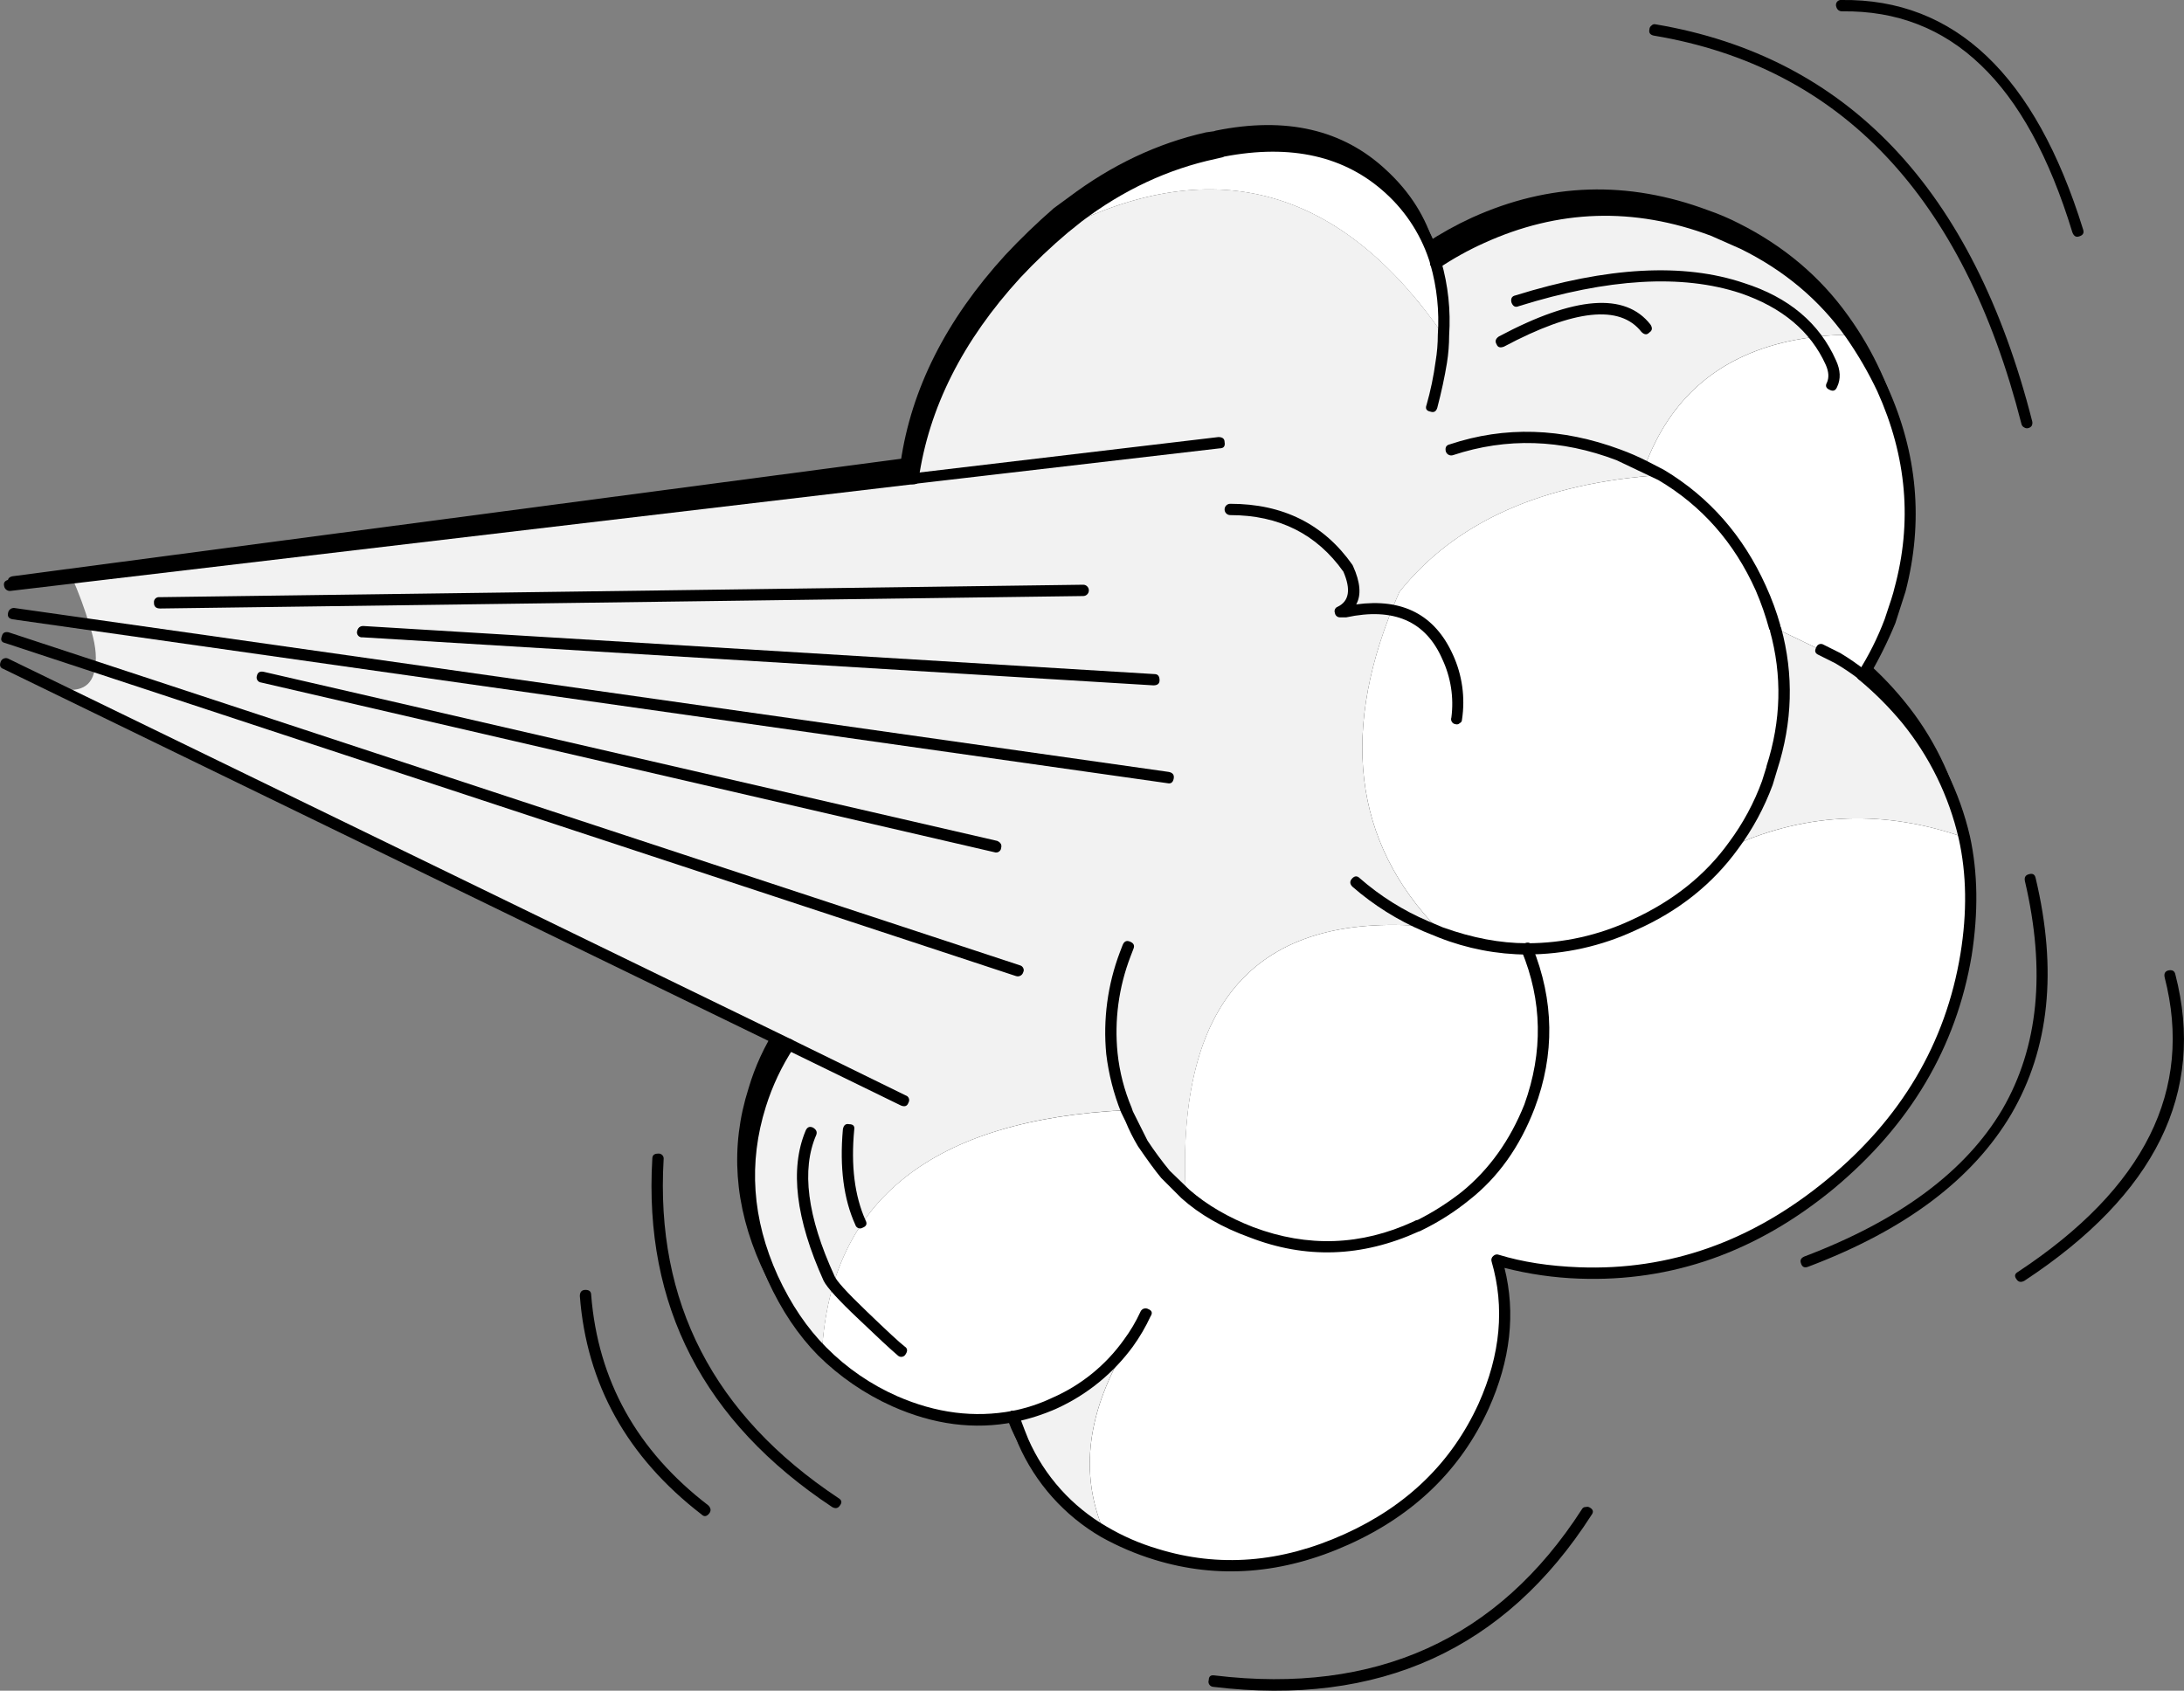 <?xml version="1.0" encoding="iso-8859-1"?>
<!-- Generator: Adobe Illustrator 20.1.0, SVG Export Plug-In . SVG Version: 6.00 Build 0)  -->
<svg version="1.0" id="Layer_1" xmlns="http://www.w3.org/2000/svg" xmlns:xlink="http://www.w3.org/1999/xlink" x="0px" y="0px"
	 viewBox="0 0 987.69 764.74" enable-background="new 0 0 987.69 764.74" xml:space="preserve">
<rect x="0" y="0" width="987.69" height="764.74" fill="#808080" stroke="none"/>
<title>comicsmoke_0001</title>
<path d="M848.21,169.08c-4.01-8.605-8.804-16.823-14.32-24.55c-12.107-17.393-28.307-31.12-48.6-41.18l-13.81-5.88
	c-35.127-13.333-70.083-12.223-104.87,3.33c-7.152,3.213-14,7.065-20.46,11.51c-3.646-12.827-10.826-24.37-20.72-33.31
	C606.337,61.293,581.193,55.51,550,61.65l-3.84,0.77c-22,4.773-42.463,14.407-61.39,28.9l-6.65,4.86
	c-7.603,6.622-14.859,13.631-21.74,21c-26.087,28.473-41.603,59.337-46.55,92.59L66,255.27l-5.37,57.55l6.14,13.3l287,139.65
	c-5.64,8.444-10.019,17.664-13,27.37c-8,25.92-6.123,51.92,5.63,78c5.451,12.357,12.976,23.691,22.25,33.51
	c9.482,9.398,20.57,17.021,32.74,22.51c18.587,8,36.49,10.217,53.71,6.65c2.727,6.82,4.26,10.57,4.6,11.25
	c7.847,17.907,20.04,31.547,36.58,40.92c7.393,4.364,15.296,7.8,23.53,10.23c28.473,8.667,57.207,6.363,86.2-6.91
	c28.987-13.133,49.62-33.17,61.9-60.11c10.233-22.667,12.28-44.667,6.14-66c12.079,3.421,24.54,5.313,37.09,5.63
	c41.267,1.533,79.12-11.853,113.56-40.16c34.273-28.133,54.737-62.663,61.39-103.59c3.24-19.44,2.983-37.173-0.77-53.2
	c-4.273-19.247-13.047-37.053-26.32-53.42c-5.728-7.265-12.248-13.869-19.44-19.69c4.644-7.943,8.657-16.238,12-24.81
	c1.79-4.514,3.325-9.125,4.6-13.81c2.156-8.303,3.611-16.773,4.35-25.32c1.533-22.167-2.56-44.077-12.28-65.73 M648.45,414.88
	l-0.77-0.26l0.26-0.51L648.45,414.88z"/>
<path d="M882.74,372.68c3.58,15.86,3.837,33.167,0.77,51.92c-6.667,40.58-26.873,74.683-60.62,102.31
	c-33.76,27.793-71.017,40.923-111.77,39.39c-13.64-0.513-25.747-2.39-36.32-5.63c-1.526-0.314-3.016,0.669-3.33,2.195
	c-0.077,0.375-0.077,0.761,0,1.135c6,20.293,4.04,41.693-5.88,64.2c-11.94,26.26-32.137,45.86-60.59,58.8
	c-28.133,12.96-56.27,15.263-84.41,6.91c-7.961-2.611-15.661-5.958-23-10c-15.829-9.129-28.305-23.102-35.59-39.86l-4.35-11
	c-0.667-1.707-1.777-2.217-3.33-1.53c-1.287,0.381-2.022,1.733-1.641,3.019c0.03,0.102,0.067,0.203,0.111,0.301l4.6,11.51
	c8.187,18.247,20.72,32.23,37.6,41.95c7.602,4.345,15.648,7.862,24,10.49c28.987,8.667,58.32,6.363,88-6.91
	c29.5-13.64,50.56-34.187,63.18-61.64c9.887-21.493,12.28-42.637,7.18-63.43c11.043,2.805,22.369,4.349,33.76,4.6
	c41.947,1.533,80.313-12.023,115.1-40.67c34.62-28.493,55.427-63.617,62.42-105.37c3.067-19.267,2.81-37.267-0.77-54
	c-4.629-19.981-13.822-38.618-26.86-54.45c-6.003-7.362-12.701-14.13-20-20.21c-1.193-1.02-2.387-0.933-3.58,0.26
	c-0.853,1.533-0.767,2.727,0.26,3.58c7.116,5.903,13.628,12.499,19.44,19.69C869.628,335.486,878.401,353.443,882.74,372.68z"/>
<path d="M509.31,602.36c2.913-4.357,5.561-8.885,7.93-13.56c0.853-1.333,0.427-2.527-1.28-3.58c-1.271-0.544-2.743,0.024-3.32,1.28
	c-2.114,4.462-4.596,8.74-7.42,12.79c-8.467,11.348-19.63,20.405-32.48,26.35c-5.716,2.597-11.727,4.488-17.9,5.63
	c-1.272,0.099-2.223,1.21-2.124,2.482c0.016,0.201,0.057,0.398,0.124,0.588c0.34,1.707,1.277,2.373,2.81,2
	c6.638-1.183,13.089-3.248,19.18-6.14C488.497,623.993,500.362,614.413,509.31,602.36z"/>
<path d="M685,423.32c9.38,22.667,9.807,45.773,1.28,69.32c-6.48,16.54-15.86,29.67-28.14,39.39c-6.223,4.921-12.923,9.205-20,12.79
	l-2,0.77c-23.7,10.913-47.827,11.767-72.38,2.56c-10.614-3.748-20.421-9.476-28.9-16.88l-9.21-8.7
	c-3.507-4.31-6.73-8.843-9.65-13.57l-6.91-13.81l-0.26-0.77c-3.4-7.981-5.555-16.436-6.39-25.07
	c-1.491-14.839,0.523-29.821,5.88-43.74l0.51-1l0.77-2.3c0.342-0.548,0.342-1.242,0-1.79c-0.288-0.638-0.851-1.11-1.53-1.28
	c-1.043-0.654-2.42-0.339-3.074,0.704c-0.112,0.179-0.198,0.373-0.256,0.576l-0.77,2.3l-0.51,1c-5.533,14.663-7.633,30.399-6.14,46
	c1.124,9.105,3.357,18.038,6.65,26.6l2,3.84c1.027,2.56,2.903,6.397,5.63,11.51c3.201,4.983,6.704,9.765,10.49,14.32l9.21,9
	c8.353,7.333,18.583,13.3,30.69,17.9c25.92,9.72,51.327,8.783,76.22-2.81l2-0.77c8.867-4.433,15.867-8.867,21-13.3
	c13.333-10.573,23.223-24.47,29.67-41.69c9.207-24.387,8.873-48.77-1-73.15c-0.513-1.533-1.62-1.96-3.32-1.28
	S684.34,421.78,685,423.32z"/>
<path d="M611.88,390.32c-1.02-1.02-2.213-0.933-3.58,0.26c-1.027,1.193-0.94,2.387,0.26,3.58c9.651,8.405,20.517,15.303,32.23,20.46
	l3.07,1c0.921,0.64,1.967,1.077,3.07,1.28l0.77,0.51c12.756,4.814,26.266,7.327,39.9,7.42c1.533,0,2.3-0.853,2.3-2.56
	c0.179-1.235-0.678-2.381-1.914-2.56c-0.214-0.031-0.432-0.031-0.646,0c-12.947-0.062-25.775-2.488-37.85-7.16l-1-0.26l-5.63-2.56
	C631.55,404.981,621.087,398.426,611.88,390.32z"/>
<path d="M343.31,493.91c2.537-8.768,6.326-17.124,11.25-24.81l49.88,24c1.707,0.667,2.817,0.24,3.33-1.28
	c0.65-1.046,0.328-2.421-0.718-3.071c-0.175-0.109-0.364-0.192-0.562-0.249l-51.67-25.07c-1.193-0.853-2.3-0.597-3.32,0.77
	c-5.697,8.688-10.078,18.17-13,28.14c-8.353,26.26-6.477,52.947,5.63,80.06c5.669,12.506,13.358,23.993,22.76,34
	c9.807,9.484,21.134,17.258,33.51,23c18.927,8.187,37.343,10.49,55.25,6.91c1.424-0.226,2.394-1.564,2.168-2.987
	c-0.226-1.424-1.564-2.394-2.987-2.168c-0.061,0.01-0.121,0.021-0.181,0.035c-16.713,3.413-34.107,1.197-52.18-6.65
	c-11.871-5.293-22.706-12.654-32-21.74c-8.991-9.649-16.335-20.71-21.74-32.74C337.103,544.533,335.297,519.15,343.31,493.91z"/>
<path d="M412.37,209.23c-0.34-1.707-1.277-2.373-2.81-2L5.69,260.65c-1.707,0.34-2.373,1.277-2,2.81c0.34,1.873,1.277,2.64,2.81,2.3
	l403.57-53.46C411.943,211.96,412.71,210.937,412.37,209.23z"/>
<path d="M646.92,114.6c1.533-0.34,2.13-1.363,1.79-3.07C644.957,98.397,637.72,86.887,627,77
	c-19.607-18.413-45.353-24.38-77.24-17.9l-0.77,0.26l-3.58,0.51c-22,4.947-42.717,14.75-62.15,29.41l-6.65,4.86
	c-7.692,6.695-15.035,13.781-22,21.23c-26.773,29.333-42.547,60.623-47.32,93.87c-0.34,1.707,0.427,2.73,2.3,3.07
	c1.707,0,2.643-0.767,2.81-2.3c4.607-32.4,19.94-62.837,46-91.31c6.778-7.22,13.956-14.054,21.5-20.47l6.39-4.86
	c19.1-14.493,39.22-23.95,60.36-28.37l3.33-0.77h0.51c30.18-6.153,54.563-0.617,73.15,16.61c9.481,8.756,16.457,19.881,20.21,32.23
	C644.19,114.77,645.213,115.28,646.92,114.6z"/>
<path d="M407.25,210c0.172,1.394,1.409,2.407,2.81,2.3l138.38-16.37c1.873,0,2.64-0.937,2.3-2.81c0-1.707-0.937-2.373-2.81-2
	l-138.37,16.07C408.02,207.19,407.25,208.127,407.25,210z"/>
<path d="M652.54,194.14c-1.371,0.347-2.2,1.74-1.853,3.11c0.018,0.071,0.039,0.141,0.063,0.21c0.667,1.707,1.773,2.217,3.32,1.53
	c24.213-8,48.853-7.233,73.92,2.3l18.93,9c19.1,11.253,33.767,27.88,44,49.88c2.481,5.723,4.533,11.623,6.14,17.65l0.26,0.51
	c5.634,20.241,5.101,41.703-1.53,61.64v0.26l-2,6.39c-3.716,9.752-8.724,18.96-14.89,27.38
	c-10.913,15.333-25.663,27.183-44.25,35.55c-16,7.16-31.687,10.57-47.06,10.23c-1.533,0-2.47,0.853-2.81,2.56
	c-0.179,1.235,0.678,2.381,1.914,2.56c0.214,0.031,0.432,0.031,0.646,0c17.064,0.267,33.959-3.408,49.37-10.74
	c19.767-9.067,35.197-21.453,46.29-37.16c6.462-8.807,11.709-18.443,15.6-28.65l2-6.65v-0.51c6.993-21.827,7.503-43.227,1.53-64.2
	v-0.26l-0.25-0.77v0.51c-1.578-6.318-3.717-12.482-6.39-18.42c-10.4-22.847-25.733-40.24-46-52.18l-19.7-9.46
	C703.53,186.717,677.78,185.96,652.54,194.14z"/>
<path d="M821.61,284.94v-0.26c-1.046-0.65-2.421-0.328-3.071,0.718c-0.109,0.175-0.192,0.364-0.249,0.562
	c-0.853,1.533-0.52,2.643,1,3.33l7.67,3.84c3.864,2.261,7.543,4.825,11,7.67c1.193,0.853,2.387,0.683,3.58-0.51
	c0.853-1.533,0.683-2.727-0.51-3.58c-3.708-3.028-7.643-5.766-11.77-8.19L821.61,284.94z"/>
<path d="M845.91,170.36c13.333,29.333,15.89,59,7.67,89l-4.35,13.81c-3.341,8.409-7.354,16.535-12,24.3
	c-0.853,1.193-0.597,2.303,0.77,3.33c1.533,0.853,2.727,0.597,3.58-0.77c4.96-7.886,9.07-16.277,12.26-25.03
	c2.047-5.287,3.667-10.06,4.86-14.32c8.353-31.373,5.627-62.237-8.18-92.59c-4.03-8.819-8.913-17.222-14.58-25.09
	c-12.627-17.74-29.167-31.74-49.62-42c-4.46-2.28-9.075-4.245-13.81-5.88c-36.34-13.613-71.98-12.493-106.92,3.36
	c-7.188,3.31-14.115,7.161-20.72,11.52c-0.668,0.336-1.064,1.045-1,1.79c-0.181,0.606-0.086,1.261,0.26,1.79
	c0.853,1.333,2.047,1.59,3.58,0.77c6.415-4.3,13.175-8.063,20.21-11.25c33.74-15.187,68.003-16.22,102.79-3.1
	c4.546,1.599,8.988,3.479,13.3,5.63c19.953,9.893,35.897,23.363,47.83,40.41C837.393,153.616,842.111,161.77,845.91,170.36z"/>
<path d="M648.71,111.53c-0.667-1.873-1.777-2.47-3.33-1.79c-1.287,0.381-2.022,1.733-1.641,3.019
	c0.03,0.103,0.067,0.203,0.111,0.301c2.945,10.299,4.072,21.033,3.33,31.72c-0.009,3.944-0.343,7.881-1,11.77
	c-0.892,6.652-2.259,13.233-4.09,19.69c-0.481,1.324,0.202,2.787,1.525,3.268c1.324,0.481,2.787-0.202,3.268-1.525
	c0.025-0.07,0.048-0.141,0.067-0.213c1.707-6.82,3.157-13.64,4.35-20.46c0.667-6.48,1-10.657,1-12.53
	C653.059,133.572,651.844,122.318,648.71,111.53z"/>
<path d="M489.36,260.39c0.179-1.235-0.678-2.381-1.914-2.56c-0.214-0.031-0.432-0.031-0.646,0L69.12,263.2
	c-1.414,0.002-2.558,1.15-2.556,2.564c0.002,1.411,1.145,2.555,2.556,2.556l417.68-5.37c1.235,0.179,2.381-0.678,2.56-1.914
	C489.391,260.822,489.391,260.604,489.36,260.39z"/>
<path d="M449.71,376.77c0.34-1.707-0.257-2.73-1.79-3.07L116.18,297c-1.203-0.424-2.522,0.209-2.946,1.412
	c-0.067,0.19-0.109,0.387-0.124,0.588c-0.411,1.243,0.262,2.583,1.505,2.995c0.093,0.031,0.189,0.056,0.285,0.075l331.74,76.48
	C448.347,378.897,449.37,378.303,449.71,376.77z"/>
<path d="M521.33,300.8c0.1-1.407-0.928-2.643-2.33-2.8l-357.8-21.5c-1.533-0.34-2.47,0.427-2.81,2.3c0,1.533,0.853,2.47,2.56,2.81
	l357.57,21.49C520.393,303.447,521.33,302.68,521.33,300.8z"/>
<path fill="#FFFFFF" d="M690.65,429.2c9.547,23.533,9.88,47.237,1,71.11c-6.307,16.54-15.94,30.097-28.9,40.67
	c-6.257,5.162-13.129,9.528-20.46,13l-2,0.77c-24.387,11.087-49.197,11.94-74.43,2.56c-10.871-3.909-20.933-9.776-29.69-17.31
	l-9.21-8.7c-2.56-3.24-5.893-7.93-10-14.07c-2.387-4.26-4.263-7.927-5.63-11l-1.79-4.09c-87.8,4.233-133.747,40.627-137.84,109.18
	c9.518,9.474,20.706,17.106,33,22.51c18.247,8.187,36.15,10.49,53.71,6.91c6.372-1.27,12.56-3.333,18.42-6.14
	c13.326-5.987,24.872-15.328,33.51-27.11c-18.76,30.52-22.427,58.997-11,85.43c7.488,4.174,15.37,7.601,23.53,10.23
	c28.133,8.667,56.867,6.363,86.2-6.91c28.987-13.127,49.62-33.163,61.9-60.11c10.233-22.667,12.28-44.75,6.14-66.25
	c10.593,3.413,22.953,5.373,37.08,5.88c41.267,1.533,79.12-11.853,113.56-40.16c34.273-28.307,54.737-62.923,61.39-103.85
	c3.24-19.44,2.983-37.09-0.77-52.95c-35.807-12.607-70.597-11.407-104.37,3.6c-10.913,15.52-26.003,27.54-45.27,36.06
	C723.695,425.551,707.274,429.219,690.65,429.2z"/>
<path fill="#F2F2F2" d="M808.31,154.5c9.419-2.09,19.042-3.119,28.69-3.07c-12.107-17.393-28.307-31.12-48.6-41.18
	c-4.46-2.28-9.075-4.245-13.81-5.88c-35.467-13.333-70.337-12.223-104.61,3.33c-7.201,3.181-14.13,6.944-20.72,11.25
	c3.112,10.617,4.324,21.701,3.58,32.74c-46.04-66.667-103.25-82.867-171.63-48.6c-7.507,6.541-14.679,13.457-21.49,20.72
	c-26.433,28.667-42.037,59.53-46.81,92.59L32.54,261.16c3.083,6.993,5.731,14.17,7.93,21.49c2.56,7.673,3.413,13.983,2.56,18.93
	c-1.027,9.2-7.167,12.34-18.42,9.42l332.26,161.43c-5.574,8.48-9.949,17.691-13,27.37c-8,26.26-6.123,52.35,5.63,78.27
	c5.37,12.324,12.906,23.585,22.25,33.25c4.093-68.547,50.047-104.953,137.86-109.22l1.79,4.09c1.333,3.067,3.21,6.733,5.63,11
	c4.093,6.14,7.427,10.83,10,14.07l9.21,8.7c-4.16-86.967,32.05-127.287,108.63-120.96l5.88,2.56L651,421
	c-39.387-40.24-45.44-91.31-18.16-153.21c25.24-31.713,64.713-49.363,118.42-52.95l-7.4-3.84
	C755.113,180.493,776.597,161.66,808.31,154.5z"/>
<path fill="#FFFFFF" d="M650.75,421.53l-5.88-2.53c-76.58-6.327-112.813,34.007-108.7,121c8.744,7.561,18.801,13.455,29.67,17.39
	c25.24,9.38,50.05,8.527,74.43-2.56l2-0.77c7.331-3.472,14.203-7.838,20.46-13c12.787-10.233,22.42-23.79,28.9-40.67
	c8.867-23.873,8.533-47.577-1-71.11c-13.388-0.049-26.653-2.565-39.13-7.42L650.75,421.53z"/>
<path fill="#FFFFFF" d="M651,421l0.51,0.77c12.477,4.855,25.742,7.371,39.13,7.42c16.627,0.02,33.052-3.648,48.09-10.74
	c19.267-8.527,34.357-20.547,45.27-36.06c6.314-8.675,11.474-18.135,15.35-28.14l2-6.91c6.627-20.377,7.159-42.245,1.53-62.92
	l-0.26-0.51c-1.66-6.124-3.797-12.109-6.39-17.9c-10.233-22.34-25.233-39.393-45-51.16c-53.713,3.58-93.187,21.23-118.42,52.95
	C605.557,329.7,611.62,380.767,651,421z"/>
<path fill="#F2F2F2" d="M510.33,607.48c-8.638,11.782-20.184,21.123-33.51,27.11c-5.86,2.807-12.048,4.87-18.42,6.14
	c1.208,3.847,2.664,7.612,4.36,11.27c8.187,17.733,20.38,31.373,36.58,40.92C487.913,666.48,491.577,638,510.33,607.48z"/>
<path fill="#FFFFFF" d="M649.22,118.95c-3.788-12.749-10.946-24.24-20.72-33.26c-19.267-17.733-44.333-23.447-75.2-17.14
	c-1.387,0.11-2.758,0.368-4.09,0.77c-21.313,4.453-41.777,14.013-61.39,28.68l-6.65,5.12c68.38-34.273,125.59-18.073,171.63,48.6
	C653.548,140.671,652.336,129.577,649.22,118.95z"/>
<path fill="#F2F2F2" d="M831.08,297.73l-28.14-13.56v0.26c5.629,20.675,5.097,42.543-1.53,62.92l-2,6.91
	c-3.895,10.009-9.075,19.468-15.41,28.14c33.76-15.007,68.547-16.2,104.36-3.58c-4.24-19.273-13.027-37.093-26.36-53.46
	c-5.75-7.339-12.267-14.044-19.44-20C837.293,301.64,833.467,299.097,831.08,297.73z"/>
<path fill="#FFFFFF" d="M837,151.43c-9.635-0.046-19.244,0.983-28.65,3.07c-31.74,7.16-53.237,25.993-64.49,56.5l7.42,3.84
	c19.78,11.767,34.78,28.82,45,51.16c2.593,5.791,4.73,11.776,6.39,17.9l0.26,0.26l28.14,13.56c2.387,1.333,6.223,3.89,11.51,7.67
	c4.808-7.763,8.828-15.987,12-24.55c1.815-4.593,3.351-9.292,4.6-14.07c8.353-30.353,5.71-60.62-7.93-90.8
	C847.262,167.371,842.492,159.156,837,151.43z"/>
<path d="M885.81,379.33c3.58,16,3.837,33.393,0.77,52.18c-6.667,40.413-26.787,74.43-60.36,102.05
	c-33.933,27.967-71.267,41.183-112,39.65c-13.64-0.513-25.747-2.39-36.32-5.63c-0.877-0.372-1.892-0.169-2.56,0.51
	c-0.782,0.598-1.093,1.63-0.77,2.56c6,20.633,4.04,42.033-5.88,64.2c-12.127,26.6-32.357,46.293-60.69,59.08
	c-28.667,12.96-56.803,15.177-84.41,6.65c-8.046-2.382-15.77-5.74-23-10c-15.752-9.078-28.198-22.943-35.53-39.58
	c-0.667-1.533-2.117-5.283-4.35-11.25c-0.513-1.333-1.623-1.843-3.33-1.53c-1.707,0.667-2.217,1.773-1.53,3.32l4.6,11.51
	c7.714,17.715,20.889,32.501,37.6,42.2c7.619,4.242,15.663,7.671,24,10.23c28.82,8.867,58.153,6.563,88-6.91
	c29.5-13.333,50.56-33.797,63.18-61.39c9.887-22,12.273-43.23,7.16-63.69c11.046,2.829,22.365,4.458,33.76,4.86
	c41.947,1.533,80.313-12.023,115.1-40.67c34.613-28.82,55.417-63.947,62.41-105.38c3.067-19.607,2.81-37.607-0.77-54
	c-4.625-19.991-13.819-38.638-26.86-54.48c-5.816-7.529-12.533-14.316-20-20.21c-1.02-1.02-2.213-0.933-3.58,0.26
	c-1.02,1.533-0.933,2.727,0.26,3.58c7.065,5.867,13.573,12.375,19.44,19.44C872.609,342.172,881.389,360.114,885.81,379.33z"/>
<path d="M688.1,430c9.38,22.667,9.807,45.857,1.28,69.57c-6.48,16.2-15.86,29.33-28.14,39.39c-6.222,4.921-12.923,9.206-20,12.79
	l-1,0.26l-1,0.51c-23.7,10.913-47.827,11.767-72.38,2.56c-11.427-4.433-21.06-10.06-28.9-16.88l-9-8.7
	c-3.56-4.349-6.897-8.874-10-13.56l-6.65-13.3l-0.51-1.53c-3.344-7.909-5.498-16.27-6.39-24.81
	c-1.491-14.839,0.523-29.821,5.88-43.74l1.28-3.33c0.667-1.533,0.157-2.64-1.53-3.32c-1.533-0.667-2.643-0.157-3.33,1.53l-1.28,3.33
	c-5.533,14.663-7.633,30.399-6.14,46c1.083,9.037,3.339,17.895,6.71,26.35l2,4.09c1.598,3.883,3.48,7.643,5.63,11.25
	c4.433,6.48,7.93,11.253,10.49,14.32l9.21,9.21c8.187,7.333,18.417,13.217,30.69,17.65c25.407,9.893,50.9,9.04,76.48-2.56l0.77-0.26
	l1-0.51c7.569-3.698,14.692-8.248,21.23-13.56c13-10.22,22.833-24.027,29.5-41.42c9.207-24.387,8.873-48.77-1-73.15
	c-0.667-1.707-1.777-2.217-3.33-1.53C687.937,427.33,687.413,428.447,688.1,430z"/>
<path d="M512.38,609c3.067-4.259,5.722-8.799,7.93-13.56c1.02-1.533,0.687-2.64-1-3.32c-1.206-0.684-2.738-0.261-3.422,0.945
	c-0.061,0.108-0.114,0.22-0.159,0.335c-2.039,4.419-4.526,8.617-7.42,12.53c-8.238,11.563-19.465,20.668-32.48,26.34
	c-5.695,2.706-11.71,4.681-17.9,5.88c-1.272,0.099-2.223,1.21-2.124,2.482c0.016,0.201,0.057,0.398,0.124,0.588
	c0.34,1.707,1.277,2.373,2.81,2c6.598-1.341,13.03-3.4,19.18-6.14C491.628,630.836,503.496,621.165,512.38,609z"/>
<path d="M652.54,419.48l-6.65-2.81c-11.277-4.807-21.723-11.368-30.95-19.44c-1.193-1.193-2.387-1.107-3.58,0.26
	c-1.02,1.193-0.933,2.387,0.26,3.58c9.619,8.383,20.495,15.202,32.23,20.21l6.91,2.81c12.711,5.002,26.24,7.602,39.9,7.67
	c1.235,0.179,2.381-0.678,2.56-1.914c0.031-0.214,0.031-0.432,0-0.646c-0.34-1.707-1.277-2.56-2.81-2.56
	C678.47,426.64,665.847,424.253,652.54,419.48z"/>
<path d="M356.36,470.13c-0.745-0.064-1.454,0.332-1.79,1c-5.726,8.578-10.109,17.98-13,27.88c-8.353,26.433-6.477,53.12,5.63,80.06
	c6.14,13.473,13.727,24.807,22.76,34c9.712,9.6,21.06,17.389,33.51,23c18.76,8.353,37.177,10.74,55.25,7.16
	c1.272-0.099,2.223-1.21,2.124-2.482c-0.016-0.201-0.057-0.398-0.124-0.588c-0.34-1.707-1.277-2.373-2.81-2
	c-17.22,3.24-34.613,1.023-52.18-6.65c-11.946-5.272-22.8-12.734-32-22c-8.667-8.667-16-19.493-22-32.48
	c-11.593-25.58-13.383-51.073-5.37-76.48c2.938-9.387,7.161-18.322,12.55-26.55c0.853-1.533,0.597-2.727-0.77-3.58
	C357.618,470.067,356.967,469.961,356.36,470.13z"/>
<path d="M354.57,471.41c-0.853,1.533-0.52,2.643,1,3.33l51.92,25.32c1.707,0.667,2.817,0.24,3.33-1.28
	c0.654-1.043,0.339-2.42-0.704-3.074c-0.179-0.112-0.373-0.198-0.576-0.256l-51.67-25.32c-1.052-0.64-2.424-0.306-3.064,0.746
	C354.704,471.043,354.625,471.222,354.57,471.41z"/>
<path d="M359.17,473.71c0.684-1.206,0.261-2.738-0.945-3.422c-0.108-0.061-0.219-0.114-0.335-0.158L3.9,298
	c-1.206-0.684-2.738-0.261-3.422,0.945c-0.061,0.108-0.114,0.219-0.158,0.335c-0.667,1.707-0.24,2.813,1.28,3.32l354,172.14
	c1.031,0.771,2.491,0.56,3.261-0.471C358.989,474.098,359.093,473.91,359.17,473.71z"/>
<path d="M415.44,216.14c-0.34-1.707-1.277-2.373-2.81-2L4.15,262.18c-1.873,0.34-2.64,1.277-2.3,2.81
	c0.172,1.394,1.409,2.407,2.81,2.3L413.14,219C415.047,219,415.813,218.047,415.44,216.14z"/>
<path d="M530.79,352.21c0.34-1.707-0.427-2.73-2.3-3.07L6.45,275c-1.401-0.107-2.638,0.906-2.81,2.3c-0.34,1.533,0.327,2.47,2,2.81
	L528,354.26C529.52,354.6,530.45,353.917,530.79,352.21z"/>
<path d="M462.76,437.9c-0.288-0.638-0.851-1.11-1.53-1.28L3.9,286c-1.707-0.34-2.73,0.257-3.07,1.79
	c-0.667,1.707-0.157,2.73,1.53,3.07l457.07,150.62c1.334,0.468,2.795-0.234,3.263-1.568c0.026-0.073,0.048-0.147,0.067-0.222
	C463.078,439.157,463.029,438.463,462.76,437.9z"/>
<path d="M650,121.5c1.371-0.346,2.202-1.737,1.857-3.108c-0.019-0.075-0.041-0.149-0.067-0.222
	c-3.898-13.244-11.45-25.122-21.79-34.27c-19.587-18.413-45.323-24.38-77.21-17.9h-0.51l-3.84,0.77
	c-22,4.947-42.717,14.667-62.15,29.16l-6.65,5.07c-6.993,6-14.327,13-22,21c-26.773,29.333-42.547,60.71-47.32,94.13
	c-0.183,0.645,0.015,1.338,0.51,1.79c0.397,0.607,1.065,0.98,1.79,1c1.533,0.34,2.47-0.327,2.81-2c4.607-32.4,19.94-62.837,46-91.31
	c6.78-7.246,13.983-14.084,21.57-20.48l6.39-5.12c18.76-14.153,38.88-23.533,60.36-28.14l3.32-0.77l0.51-0.26
	c30.353-5.8,54.737-0.257,73.15,16.63c9.552,8.698,16.541,19.844,20.21,32.23C647.267,121.233,648.287,121.833,650,121.5z"/>
<path d="M410.32,216.91c0.34,1.707,1.277,2.373,2.81,2l138.38-16.11c1.873,0,2.64-0.937,2.3-2.81c0-1.533-0.937-2.3-2.81-2.3
	l-138.37,16.4C411.09,214.09,410.32,215.03,410.32,216.91z"/>
<path d="M655.61,201c-1.533,0.34-2.13,1.363-1.79,3.07c0.346,1.371,1.737,2.202,3.108,1.857c0.075-0.019,0.149-0.041,0.222-0.067
	c24.213-8,48.853-7.233,73.92,2.3l18.93,9c19.607,11.593,34.273,28.22,44,49.88c2.469,5.728,4.521,11.627,6.14,17.65l0.26,0.26
	l0.26,0.51l-0.26-0.26c5.627,20.293,5.117,40.757-1.53,61.39v0.26l-2,6.39c-3.596,9.877-8.605,19.18-14.87,27.62
	c-10.74,15.007-25.49,26.773-44.25,35.3c-14.732,6.893-30.795,10.474-47.06,10.49c-1.707,0-2.56,0.767-2.56,2.3
	c-0.146,0.71,0.042,1.447,0.51,2c0.465,0.493,1.113,0.772,1.79,0.77c17.061-0.003,33.912-3.759,49.36-11
	c19.267-8.527,34.7-20.803,46.3-36.83c6.545-8.844,11.798-18.575,15.6-28.9l2-6.65c6.993-21.653,7.59-43.14,1.79-64.46l-0.51-1
	l0.26,0.26c-1.732-6.212-3.952-12.278-6.64-18.14c-10.233-22.667-25.567-40.143-46-52.43l-7.42-3.84
	c-3.979-2.041-8.08-3.835-12.28-5.37C706.297,193.467,680.537,192.68,655.61,201z"/>
<path d="M821.36,292.87c-0.853,1.533-0.52,2.64,1,3.32l7.67,3.84c3.814,2.248,7.487,4.726,11,7.42
	c1.193,1.193,2.387,1.107,3.58-0.26c0.853-1.533,0.683-2.727-0.51-3.58c-3.744-2.976-7.675-5.708-11.77-8.18l-7.67-3.84
	c-1.052-0.64-2.424-0.306-3.064,0.746C821.494,292.503,821.415,292.682,821.36,292.87z"/>
<path d="M834.91,152.71c5.362,7.692,10.074,15.817,14.09,24.29c13.333,29.5,15.89,59.257,7.67,89.27
	c-0.34,1.707-1.79,6.31-4.35,13.81c-3.17,8.389-7.191,16.431-12,24c-0.78,1.024-0.582,2.486,0.442,3.265
	c0.171,0.13,0.359,0.236,0.558,0.315c1.193,0.853,2.3,0.597,3.32-0.77c4.786-8.038,8.974-16.417,12.53-25.07l4.6-14.32
	c8.153-31.513,5.423-62.347-8.19-92.5c-3.952-8.865-8.84-17.283-14.58-25.11c-12.447-17.927-28.987-31.907-49.62-41.94
	c-4.494-2.285-9.103-4.334-13.81-6.14c-36-13.473-71.637-12.28-106.91,3.58c-7.179,3.324-14.104,7.171-20.72,11.51
	c-1.333,0.853-1.59,2.047-0.77,3.58c0.642,1.172,2.112,1.602,3.285,0.961c0.103-0.056,0.202-0.12,0.295-0.191
	c6.428-4.303,13.201-8.066,20.25-11.25c33.593-15.333,67.867-16.443,102.82-3.33l13.3,5.88
	C806.873,122.27,822.803,135.657,834.91,152.71z"/>
<path d="M651.78,118.18c-0.378-1.288-1.729-2.025-3.017-1.646c-0.107,0.031-0.212,0.07-0.313,0.116
	c-0.679,0.17-1.242,0.642-1.53,1.28c-0.172,0.584-0.172,1.206,0,1.79c2.923,10.304,4.047,21.034,3.32,31.72
	c-0.003,4.021-0.337,8.034-1,12c-0.892,6.653-2.259,13.233-4.09,19.69c-0.667,1.707-0.07,2.73,1.79,3.07
	c1.533,0.513,2.557-0.083,3.07-1.79c1.873-7.16,3.323-13.897,4.35-20.21c0.664-4.144,0.998-8.333,1-12.53
	C656.111,140.384,654.899,129.053,651.78,118.18z"/>
<path d="M489.87,269.6c1.414-0.002,2.558-1.15,2.556-2.564c-0.002-1.411-1.145-2.555-2.556-2.556l-417.68,5.63
	c-1.235-0.179-2.381,0.678-2.56,1.914c-0.031,0.214-0.031,0.432,0,0.646c0,1.707,0.937,2.56,2.81,2.56L489.87,269.6z"/>
<path d="M452.78,383.42c0.34-1.333-0.257-2.357-1.79-3.07l-331.74-76.48c-1.707-0.34-2.73,0.257-3.07,1.79
	c-0.424,1.203,0.209,2.522,1.412,2.946c0.19,0.067,0.387,0.108,0.588,0.124l331.49,76.73c1.196,0.444,2.525-0.166,2.969-1.362
	C452.72,383.88,452.767,383.652,452.78,383.42z"/>
<path d="M524.4,307.71c0-1.873-0.767-2.81-2.3-2.81l-357.83-21.75c-1.533,0-2.47,0.853-2.81,2.56
	c-0.179,1.235,0.678,2.381,1.914,2.56c0.214,0.031,0.432,0.031,0.646,0L521.59,310C523.463,310,524.4,309.237,524.4,307.71z"/>
<path d="M367.61,510c-1.533-0.667-2.64-0.157-3.32,1.53c-7.16,17.22-4.433,39.813,8.18,67.78c1.533,3.067,6.82,8.863,15.86,17.39
	c8.353,8,14.237,13.457,17.65,16.37c0.882,0.883,2.313,0.884,3.196,0.001c0.152-0.151,0.281-0.324,0.384-0.511
	c1.02-1.533,0.85-2.727-0.51-3.58c-2.22-1.707-7.933-6.993-17.14-15.86c-9.04-8.667-13.9-14.037-14.58-16.11
	c-12.28-26.773-15.007-48.003-8.18-63.69C369.657,511.98,369.143,510.873,367.61,510z"/>
<path d="M384,508.49c-1.533-0.34-2.47,0.427-2.81,2.3c-1.533,17.22,0.343,31.63,5.63,43.23c0.336,1.185,1.57,1.872,2.754,1.536
	c0.203-0.058,0.397-0.144,0.576-0.256c1.707-0.667,2.133-1.777,1.28-3.33c-4.947-11.087-6.653-24.727-5.12-40.92
	C386.63,509.343,385.86,508.49,384,508.49z"/>
<path d="M830.82,175c1.707-3.58,1.537-7.58-0.51-12c-7.5-16.88-21.397-28.547-41.69-35c-27.28-9.207-61.723-7.33-103.33,5.63
	c-1.533,0.34-2.13,1.363-1.79,3.07c0.667,1.873,1.777,2.47,3.33,1.79c40.413-12.62,73.833-14.58,100.26-5.88
	c18.927,6.48,31.8,17.307,38.62,32.48c1.333,3.067,1.503,5.71,0.51,7.93c-0.853,1.533-0.427,2.643,1.28,3.33
	C829.033,177.13,830.14,176.68,830.82,175z"/>
<path d="M676.84,155.78c0.513,1.333,1.623,1.667,3.33,1c31.713-16.88,52.43-19.097,62.15-6.65c1.333,1.333,2.527,1.42,3.58,0.26
	c1.333-0.853,1.503-2.047,0.51-3.58c-11.427-14.667-34.277-12.877-68.55,5.37C676.327,153.213,675.987,154.413,676.84,155.78z"/>
<path d="M748.72,11c-0.645-0.18-1.337,0.017-1.79,0.51c-0.607,0.397-0.98,1.065-1,1.79c-0.34,1.533,0.327,2.47,2,2.81
	c84.587,14.16,140.01,72.737,166.27,175.73c0.17,0.679,0.642,1.242,1.28,1.53c0.529,0.346,1.184,0.441,1.79,0.26
	c0.619-0.126,1.166-0.484,1.53-1c0.325-0.614,0.417-1.324,0.26-2C892.293,85.543,835.513,25.667,748.72,11z"/>
<path d="M830.31,2.57c0.34,1.707,1.277,2.56,2.81,2.56c24.553-0.34,45.443,7.76,62.67,24.3c17.22,16.38,31.03,41.613,41.43,75.7
	c0.667,1.707,1.69,2.303,3.07,1.79c1.707-0.513,2.303-1.537,1.79-3.07C920.427,33.95,884.023-0.667,832.87,0
	c-1.235-0.179-2.382,0.677-2.561,1.912C830.277,2.13,830.277,2.352,830.31,2.57z"/>
<path d="M546.65,759.92c-0.424,1.203,0.209,2.522,1.412,2.946c0.19,0.067,0.387,0.109,0.588,0.124
	c75.027,9.04,132.063-16.88,171.11-77.76c1.02-1.333,0.763-2.443-0.77-3.33c-0.529-0.346-1.184-0.441-1.79-0.26
	c-0.745-0.064-1.454,0.332-1.79,1c-37.853,58.827-93.187,83.893-166,75.2C547.57,757.52,546.65,758.213,546.65,759.92z"/>
<path d="M379.89,680.89c1.02-1.333,0.763-2.44-0.77-3.32c-56.44-37.513-82.773-88.583-79-153.21c0.179-1.235-0.678-2.381-1.914-2.56
	c-0.214-0.031-0.432-0.031-0.646,0c-1.707,0-2.56,0.767-2.56,2.3c-3.92,66.5,23.193,119.02,81.34,157.56
	C377.853,682.507,379.037,682.25,379.89,680.89z"/>
<path d="M264.79,583.44c-1.707,0-2.56,0.937-2.56,2.81c3.067,39.9,21.4,72.81,55,98.73c1.193,1.193,2.387,1.023,3.58-0.51
	c0.853-1.193,0.683-2.387-0.51-3.58c-32.227-24.727-49.877-56.443-52.95-95.15C267.35,584.207,266.497,583.44,264.79,583.44z"/>
<path d="M915.74,398.51c9.547,40.753,6.137,75.197-10.23,103.33c-16.54,27.967-46.377,50.133-89.51,66.5
	c-1.533,0.667-2.043,1.69-1.53,3.07c0.513,1.707,1.62,2.217,3.32,1.53c43.82-16.54,74.427-39.56,91.82-69.06
	c17.22-29.5,20.887-65.053,11-106.66c-0.34-1.707-1.363-2.303-3.07-1.79C916,395.81,915.4,396.837,915.74,398.51z"/>
<path d="M980.71,438.92c-1.533,0.34-2.13,1.363-1.79,3.07c13.127,50.987-8.957,95.407-66.25,133.26
	c-1.533,0.853-1.79,1.96-0.77,3.32c0.853,1.333,2.047,1.59,3.58,0.77c59.333-39.047,82.097-85.257,68.29-138.63
	C983.43,439.177,982.41,438.58,980.71,438.92z"/>
<path d="M611.88,256l-0.26-0.51c-12.96-18.413-31.377-27.62-55.25-27.62c-1.414-0.002-2.562,1.143-2.564,2.556
	c-0.002,1.414,1.143,2.562,2.557,2.564c0.002,0,0.005,0,0.007,0c22,0,39.053,8.527,51.16,25.58c3.473,8.067,2.62,13.353-2.56,15.86
	c-1.119,0.399-1.702,1.628-1.304,2.747c0.008,0.021,0.015,0.042,0.024,0.063c0.147,1.154,1.137,2.014,2.3,2h2.81
	c21.487-4.607,35.98,1.703,43.48,18.93c3.848,8.214,5.267,17.356,4.09,26.35c-0.424,1.203,0.209,2.522,1.412,2.946
	c0.19,0.067,0.387,0.108,0.588,0.124c0.645,0.18,1.337-0.017,1.79-0.51c0.613-0.26,1.008-0.864,1-1.53
	c1.544-9.992,0.122-20.218-4.09-29.41c-8.16-18.047-22.74-25.633-43.74-22.76C615.697,269.16,615.213,263.367,611.88,256z"/>
</svg>
